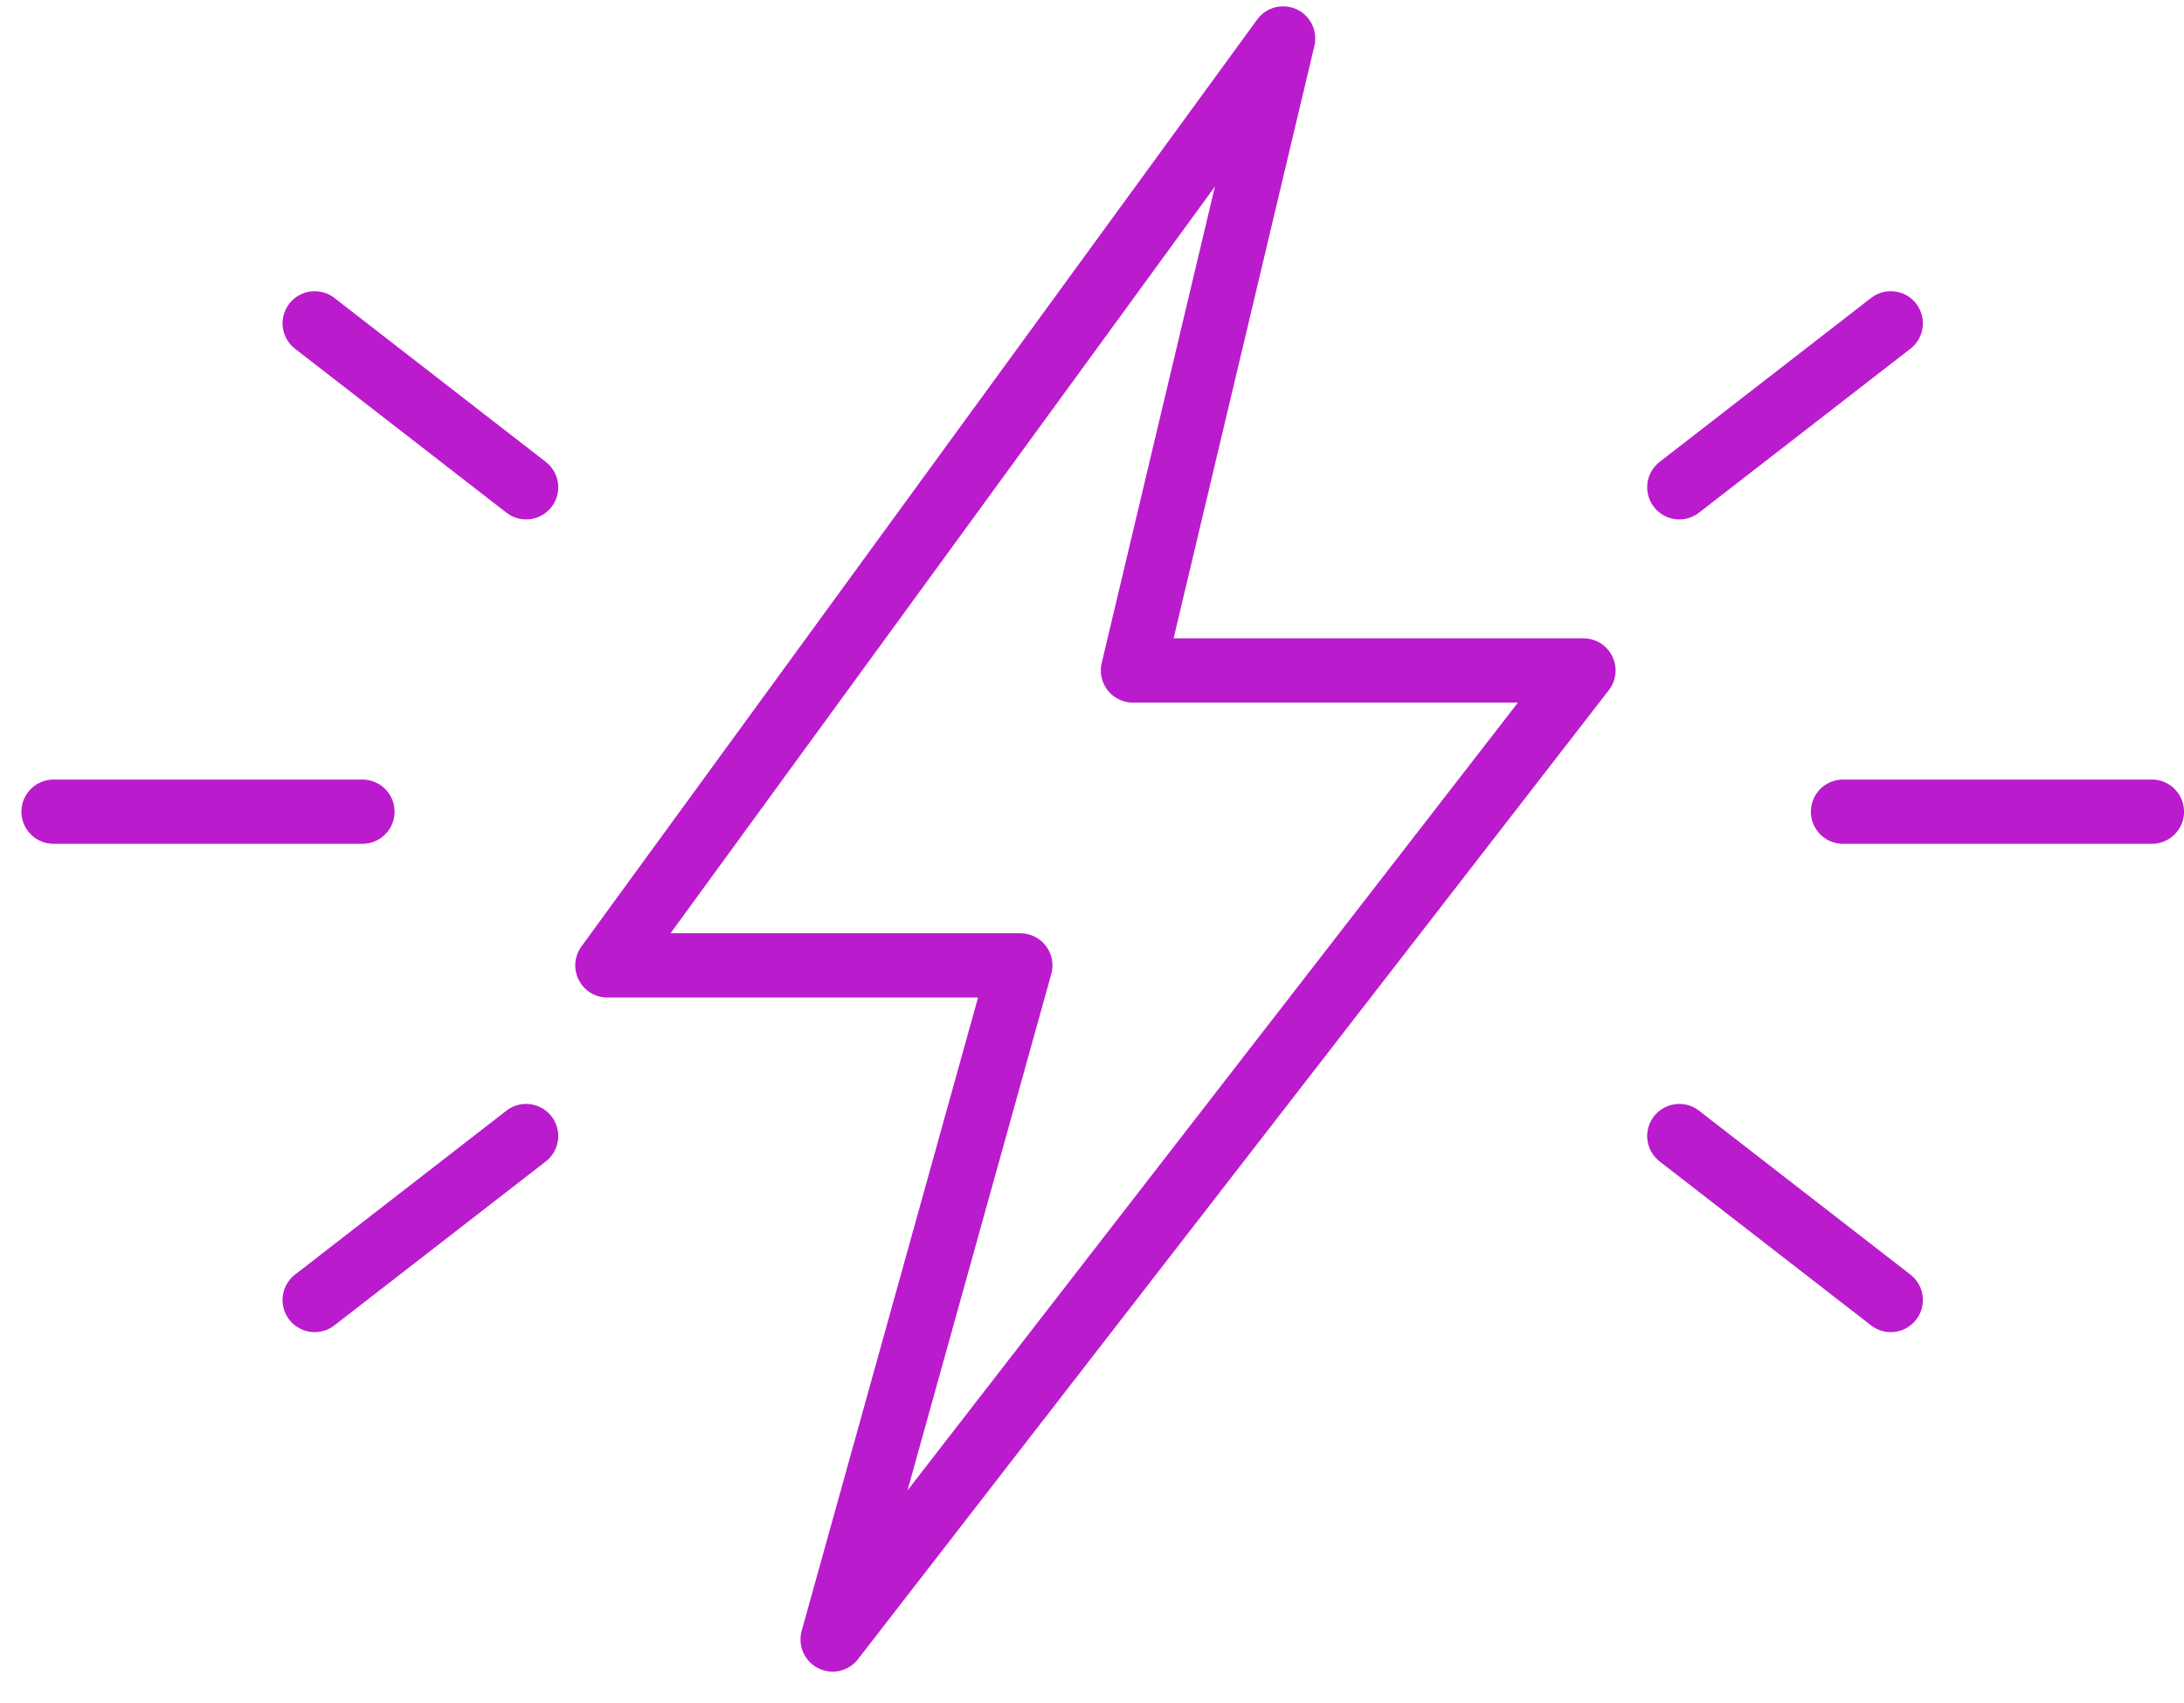 <svg width="68" height="53" viewBox="0 0 68 53" fill="none" xmlns="http://www.w3.org/2000/svg">
<path d="M18.911 30.052H31.769L25.924 51.036L49.302 20.871H35.275L39.951 1.197L18.911 30.052Z" stroke="#BA1BCD" stroke-width="2" stroke-linejoin="round"></path>
<path d="M9.798 10.065L16.381 15.169" stroke="#BA1BCD" stroke-width="2" stroke-linecap="round" stroke-linejoin="round"></path>
<path d="M9.798 40.468L16.381 35.364" stroke="#BA1BCD" stroke-width="2" stroke-linecap="round" stroke-linejoin="round"></path>
<path d="M1.667 25.267H11.285" stroke="#BA1BCD" stroke-width="2" stroke-linecap="round" stroke-linejoin="round"></path>
<path d="M58.87 10.065L52.286 15.169" stroke="#BA1BCD" stroke-width="2" stroke-linecap="round" stroke-linejoin="round"></path>
<path d="M58.87 40.468L52.286 35.364" stroke="#BA1BCD" stroke-width="2" stroke-linecap="round" stroke-linejoin="round"></path>
<path d="M67.001 25.267H57.383" stroke="#BA1BCD" stroke-width="2" stroke-linecap="round" stroke-linejoin="round"></path>
</svg>
